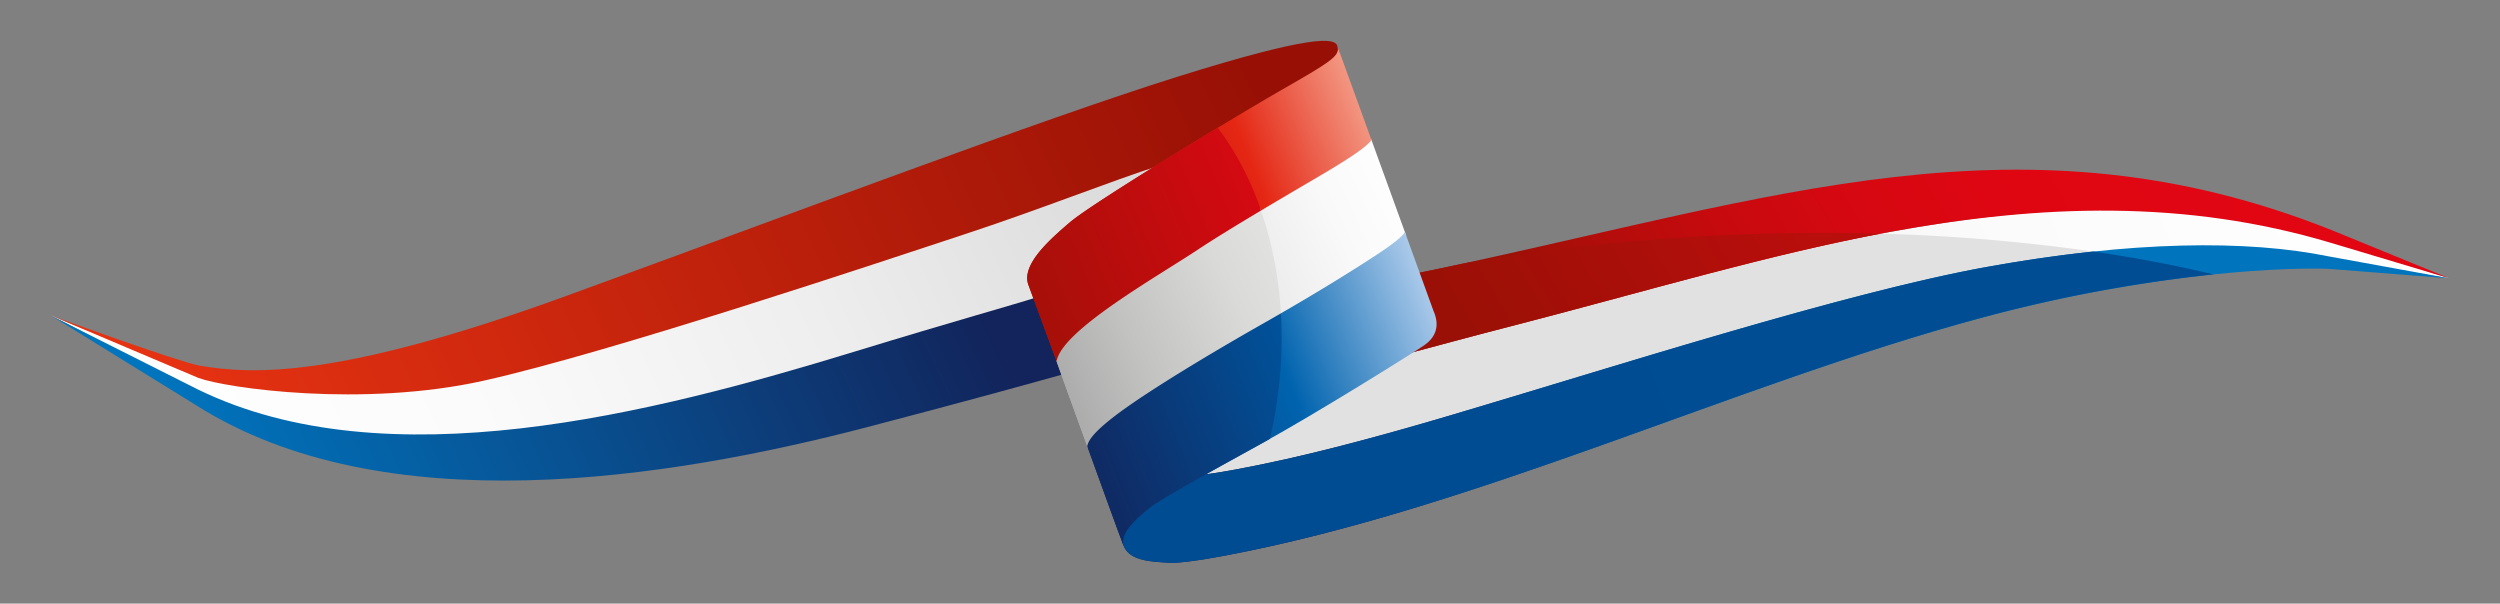<svg xmlns="http://www.w3.org/2000/svg" xmlns:xlink="http://www.w3.org/1999/xlink" id="Laag_1" data-name="Laag 1" width="625.262" height="150.966" viewBox="0 0 625.262 150.966"><rect x="0" y="0" width="625.262" height="150.966" fill="#808080" stroke="none"/><defs><style>.cls-1{fill:url(#GradientFill_2);}.cls-2{fill:#e1e1e1;}.cls-10,.cls-11,.cls-12,.cls-13,.cls-14,.cls-15,.cls-3,.cls-4,.cls-5,.cls-6,.cls-8,.cls-9{fill-rule:evenodd;}.cls-3{fill:url(#GradientFill_3);}.cls-4{fill:url(#GradientFill_4);}.cls-5{fill:url(#GradientFill_5);}.cls-6{fill:url(#GradientFill_6);}.cls-7{fill:url(#GradientFill_7);}.cls-8{fill:url(#GradientFill_8);}.cls-9{fill:url(#GradientFill_9);}.cls-10{fill:url(#GradientFill_10);}.cls-11{fill:url(#GradientFill_11);}.cls-12{fill:url(#GradientFill_12);}.cls-13{fill:url(#GradientFill_13);}.cls-14{fill:url(#GradientFill_14);}.cls-15{fill:url(#GradientFill_15);}</style><linearGradient id="GradientFill_2" x1="571.165" y1="2.504" x2="302.148" y2="157.821" gradientTransform="matrix(0.996, 0.088, -0.088, 0.996, 27.082, -26.784)" gradientUnits="userSpaceOnUse"><stop offset="0" stop-color="#fff"></stop><stop offset="0.321" stop-color="#fbfbfb"></stop><stop offset="0.653" stop-color="#eee"></stop><stop offset="0.989" stop-color="#dadada"></stop><stop offset="1" stop-color="#d9d9d9"></stop></linearGradient><linearGradient id="GradientFill_3" x1="524.928" y1="37.953" x2="327.673" y2="138.46" gradientTransform="matrix(0.996, 0.088, -0.088, 0.996, 27.082, -26.784)" gradientUnits="userSpaceOnUse"><stop offset="0" stop-color="#0075be"></stop><stop offset="0.324" stop-color="#0073bc"></stop><stop offset="0.506" stop-color="#026cb3"></stop><stop offset="0.653" stop-color="#0461a6"></stop><stop offset="0.782" stop-color="#085192"></stop><stop offset="0.897" stop-color="#0d3c79"></stop><stop offset="1" stop-color="#12245b"></stop></linearGradient><linearGradient id="GradientFill_4" x1="480.189" y1="47.846" x2="314.49" y2="132.274" gradientTransform="matrix(0.996, 0.088, -0.088, 0.996, 27.082, -26.784)" gradientUnits="userSpaceOnUse"><stop offset="0" stop-color="#004d93"></stop><stop offset="1" stop-color="#004c92"></stop></linearGradient><linearGradient id="GradientFill_5" x1="529.809" y1="6.781" x2="390.994" y2="107.636" gradientTransform="matrix(0.996, 0.088, -0.088, 0.996, 27.082, -26.784)" gradientUnits="userSpaceOnUse"><stop offset="0" stop-color="#e20613"></stop><stop offset="0.312" stop-color="#df0612"></stop><stop offset="0.525" stop-color="#d60811"></stop><stop offset="0.707" stop-color="#c70a0e"></stop><stop offset="0.871" stop-color="#b20d0a"></stop><stop offset="1" stop-color="#9b1006"></stop></linearGradient><linearGradient id="GradientFill_6" x1="419.727" y1="35.59" x2="352.793" y2="84.221" gradientTransform="matrix(0.996, 0.088, -0.088, 0.996, 27.082, -26.784)" gradientUnits="userSpaceOnUse"><stop offset="0" stop-color="#b80e0c"></stop><stop offset="1" stop-color="#9b1006"></stop></linearGradient><linearGradient id="GradientFill_7" x1="249.851" y1="17.727" x2="21.739" y2="149.428" gradientTransform="matrix(0.996, 0.088, -0.088, 0.996, 27.082, -26.784)" gradientUnits="userSpaceOnUse"><stop offset="0" stop-color="#d9d9d9"></stop><stop offset="0.011" stop-color="#dadada"></stop><stop offset="0.347" stop-color="#eee"></stop><stop offset="0.679" stop-color="#fbfbfb"></stop><stop offset="1" stop-color="#fff"></stop></linearGradient><linearGradient id="GradientFill_8" x1="208.202" y1="52.847" x2="38.589" y2="150.773" gradientTransform="matrix(0.996, 0.088, -0.088, 0.996, 27.082, -26.784)" gradientUnits="userSpaceOnUse"><stop offset="0" stop-color="#12245b"></stop><stop offset="1" stop-color="#0075be"></stop></linearGradient><linearGradient id="GradientFill_9" x1="273.507" y1="-6.403" x2="34.897" y2="131.358" gradientTransform="matrix(0.996, 0.088, -0.088, 0.996, 27.082, -26.784)" gradientUnits="userSpaceOnUse"><stop offset="0" stop-color="#981005"></stop><stop offset="1" stop-color="#e53212"></stop></linearGradient><linearGradient id="GradientFill_10" x1="333.377" y1="49.096" x2="243.057" y2="101.242" gradientTransform="matrix(0.996, 0.088, -0.088, 0.996, 27.082, -26.784)" gradientUnits="userSpaceOnUse"><stop offset="0" stop-color="#fff"></stop><stop offset="0.198" stop-color="#f9f9f9"></stop><stop offset="0.458" stop-color="#e9e9e9"></stop><stop offset="0.75" stop-color="#cecece"></stop><stop offset="1" stop-color="#b1b1b1"></stop></linearGradient><linearGradient id="GradientFill_11" x1="331.378" y1="26.257" x2="233.697" y2="76.028" gradientTransform="matrix(0.996, 0.088, -0.088, 0.996, 27.082, -26.784)" gradientUnits="userSpaceOnUse"><stop offset="0" stop-color="#f8c4af"></stop><stop offset="0.4" stop-color="#e42613"></stop><stop offset="1" stop-color="#b10f0b"></stop></linearGradient><linearGradient id="GradientFill_12" x1="344.748" y1="74.877" x2="251.588" y2="122.345" gradientTransform="matrix(0.996, 0.088, -0.088, 0.996, 27.082, -26.784)" gradientUnits="userSpaceOnUse"><stop offset="0" stop-color="#bcd4f0"></stop><stop offset="0.43" stop-color="#0063ae"></stop><stop offset="1" stop-color="#142b67"></stop></linearGradient><linearGradient id="GradientFill_13" x1="305.265" y1="67.657" x2="243.156" y2="103.516" gradientTransform="matrix(0.996, 0.088, -0.088, 0.996, 27.082, -26.784)" gradientUnits="userSpaceOnUse"><stop offset="0" stop-color="#e3e3e2"></stop><stop offset="0.243" stop-color="#dadad9"></stop><stop offset="0.638" stop-color="#c2c2c1"></stop><stop offset="1" stop-color="#a7a6a6"></stop></linearGradient><linearGradient id="GradientFill_14" x1="296.007" y1="48.728" x2="234.849" y2="79.889" gradientTransform="matrix(0.996, 0.088, -0.088, 0.996, 27.082, -26.784)" gradientUnits="userSpaceOnUse"><stop offset="0" stop-color="#d70912"></stop><stop offset="1" stop-color="#a41008"></stop></linearGradient><linearGradient id="GradientFill_15" x1="309.12" y1="97.098" x2="251.552" y2="126.43" gradientTransform="matrix(0.996, 0.088, -0.088, 0.996, 27.082, -26.784)" gradientUnits="userSpaceOnUse"><stop offset="0" stop-color="#00529a"></stop><stop offset="1" stop-color="#12245b"></stop></linearGradient></defs><path class="cls-1" d="M582.536,64.785,612.619,69.62l-29.667-9.54C524.364,42.597,466.3,57.816,397.478,75.855c-6.493,1.702-13.086,3.43-20.351,5.303-8.802,2.269-16.656,4.257-23.671,5.994-6.38,4.099-26.46,16.554-38.95,23.431-6.09,3.354-11.724,6.464-16.329,9.054,1.392-.101,3.264-.32,5.657-.687,5.969-.92,11.93-2.168,17.875-3.499,8.557-1.917,17.093-4.137,25.609-6.499,8.86-2.457,17.698-5.102,26.539-7.719C413.282,89.557,463.304,73.81,495.861,67.585c22.668-4.334,45.396-6.844,67.338-5.46q5.282.333,10.111.999C576.4,63.548,579.486,64.089,582.536,64.785Z"></path><path class="cls-2" d="M470.292,58.454c-23.172,4.39-47.252,10.701-72.814,17.401-6.493,1.702-13.086,3.43-20.351,5.303-8.802,2.269-16.656,4.257-23.671,5.994-6.38,4.099-26.46,16.554-38.95,23.431-6.09,3.354-11.724,6.464-16.329,9.054,1.392-.101,3.264-.32,5.657-.687,5.969-.92,11.93-2.168,17.875-3.499,8.557-1.917,17.093-4.137,25.609-6.499,8.86-2.457,17.698-5.102,26.539-7.719C413.282,89.557,463.304,73.81,495.861,67.585c9.777-1.869,19.566-3.399,29.297-4.424A458.736,458.736,0,0,0,470.292,58.454Z"></path><path class="cls-3" d="M582.321,67.231c-8.306-.321-42.389.234-87.461,12.442-61.199,16.574-125.754,47.563-189.105,59.406-7.071,1.321-11.259,1.743-13.038,1.668-5.992-.256-10.755-.768-11.888-4.832-.129-.464-.25-1.061-.391-1.688.411-3.053,3.771-6.374,5.198-7.975,2.784-3.124,6.889-5.409,10.488-7.182,1.778.076,5.967-.347,13.038-1.668,8.323-1.556,16.668-3.445,25.023-5.586q12.299-3.125,27.706-7.681c40.444-11.938,99.342-30.951,135.205-37.403,35.96-6.47,64.782-6.828,85.496-2.577L612.631,69.62Z"></path><path class="cls-4" d="M553.61,68.624a372.578,372.578,0,0,0-58.75,11.048c-61.199,16.574-125.754,47.563-189.105,59.406-7.071,1.321-11.259,1.743-13.038,1.668-5.992-.256-10.755-.768-11.888-4.832-.129-.464-.25-1.061-.391-1.688.411-3.053,3.771-6.374,5.198-7.975,2.784-3.124,6.889-5.409,10.488-7.182,1.778.076,5.967-.347,13.038-1.668,8.323-1.556,16.668-3.445,25.023-5.586q12.299-3.125,27.706-7.681c40.444-11.938,99.342-30.951,135.205-37.403q13.941-2.509,26.434-3.817C534.138,64.46,544.213,66.373,553.61,68.624Z"></path><path class="cls-5" d="M582.895,60.714c-36.054-10.772-72.118-9.729-110.433-2.667-29.915,5.514-61.131,14.929-95.278,23.731-9.458,2.437-19.29,5.119-26.187,6.938,1.574-.999,3.55-2.264,4.101-2.636,3.273-2.215,4.017-5.202,2.435-8.754l-3.25-8.967q2.785-.558,5.696-1.171C443.315,49.63,506.005,26.827,583.174,57.556L612.619,69.62Z"></path><path class="cls-6" d="M470.288,58.454c-29.254,5.563-59.783,14.735-93.104,23.324-9.458,2.437-19.29,5.119-26.187,6.938,1.574-.999,3.55-2.264,4.101-2.636,3.273-2.215,4.017-5.202,2.435-8.754l-3.25-8.967q2.785-.558,5.696-1.171,2.996-.631,5.955-1.272Q378.797,63.648,392.702,61.98A534.204,534.204,0,0,1,470.288,58.454Z"></path><path class="cls-7" d="M259.502,75.581l-1.53-4.623c-.835-2.18-.013-4.359,2.049-6.904a36.442,36.442,0,0,1,6.356-6.299,113.207,113.207,0,0,1,12.296-9.063c4.068-2.537,10.43-6.907,14.568-9.337L284.76,41.973c-12.75,4.068-26.751,9.45-39.493,13.856-14.276,4.936-27.092,8.849-41.805,13.627-29.209,9.487-61.246,20.23-81.159,24.716-24.589,5.539-55.607,4.318-72.599-.295L12.631,78.854,49.35,97.888c12.266,6.217,25.162,9.085,38.443,10.76,14.446,1.822,32.745.77,47.559-1.179,28.463-3.746,52.759-10.926,78.184-18.679C228.746,84.151,244.379,79.913,259.502,75.581Z"></path><path class="cls-8" d="M49.397,97.363C96.642,120.467,163,103.463,213.84,87.908c25.178-7.704,39.062-11.503,45.667-13.617L266.7,93.387c-7.667,2.144-24.839,6.923-49.74,13.425-49.911,13.036-121.053,24.29-167.915-5.465L12.631,78.854Z"></path><path class="cls-9" d="M334.434,11.398c-.674-1.911-6.08-2.816-39.989,7.806s-95.584,33.951-152.557,54.71C84.521,94.816,63.109,93.665,49.918,91.454c-5.547-1.021-37.286-12.6-37.286-12.6L49.647,94.529c7.021,2.553,41.064,7.442,71.358.677C153.002,88.06,221.335,65.138,240.975,58.682c19.169-6.301,37.238-13.528,48.858-17.227,12.142-7.344,22.485-13.564,31.102-18.534s14.027-8.241,14.022-10.086l-.239-.631Z"></path><path class="cls-10" d="M342.947,34.835l8.751,24.098s-7.889,6.688-36.093,22.71c-13.508,7.674-26.537,15.628-33.955,20.899-8.069,5.734-9.342,8.187-9.559,9.513-.242-.666-4.292-11.827-5.503-15.187l-2.481-6.93c1.181-7.729,25.132-21.19,35.484-28.076,6.199-4.124,18.556-11.458,28.554-17.298A169.002,169.002,0,0,0,342.947,34.835Z"></path><path class="cls-11" d="M334.422,11.365a6.602,6.602,0,0,1,.237.646l8.363,23.03c-1.522,1.983-6.299,5.072-14.709,9.985C318.316,50.866,305.959,58.2,299.76,62.323,289.408,69.21,265.449,82.655,264.268,90.384c0,0-5.282-14.293-7.055-19.14s4.751-10.865,10.442-15.695,40.868-26.176,53.231-33.264S335.331,13.869,334.422,11.365Z"></path><path class="cls-12" d="M358.497,77.694c1.583,3.552.838,6.539-2.434,8.754-3.234,2.189-26.645,16.823-40.593,24.503s-25.509,14.083-27.77,15.914-8.021,6.286-6.631,9.736c-.846-1.987-5.771-15.72-9.141-25,.217-1.326,1.489-3.781,9.559-9.516,7.418-5.271,20.447-13.226,33.955-20.899,8.699-4.943,15.467-8.997,20.665-12.24,11.654-7.271,14.132-9.211,15.27-10.898Z"></path><path class="cls-13" d="M320.383,78.906q-2.287,1.321-4.778,2.737c-13.508,7.674-26.537,15.628-33.955,20.899-8.069,5.734-9.342,8.187-9.559,9.513-.242-.666-4.292-11.827-5.503-15.187l-2.481-6.93c1.181-7.729,25.132-21.19,35.484-28.076,3.654-2.43,9.448-5.978,15.637-9.675A96.511,96.511,0,0,1,320.383,78.906Z"></path><path class="cls-14" d="M315.388,52.653c-6.186,3.696-11.976,7.24-15.629,9.67C289.408,69.21,265.449,82.655,264.268,90.384c0,0-5.282-14.293-7.055-19.14s4.751-10.865,10.442-15.695C271.598,52.2,289.71,40.917,304.571,31.948A74.299,74.299,0,0,1,315.388,52.653Z"></path><path class="cls-15" d="M317.59,109.771c-.727.409-1.436.803-2.12,1.18-13.948,7.68-25.509,14.083-27.77,15.914s-8.021,6.286-6.631,9.736c-.846-1.987-5.771-15.72-9.141-25,.217-1.326,1.489-3.781,9.559-9.516,7.418-5.271,20.447-13.226,33.955-20.899q2.567-1.458,4.912-2.815a109.042,109.042,0,0,1-2.763,31.4Z"></path></svg>